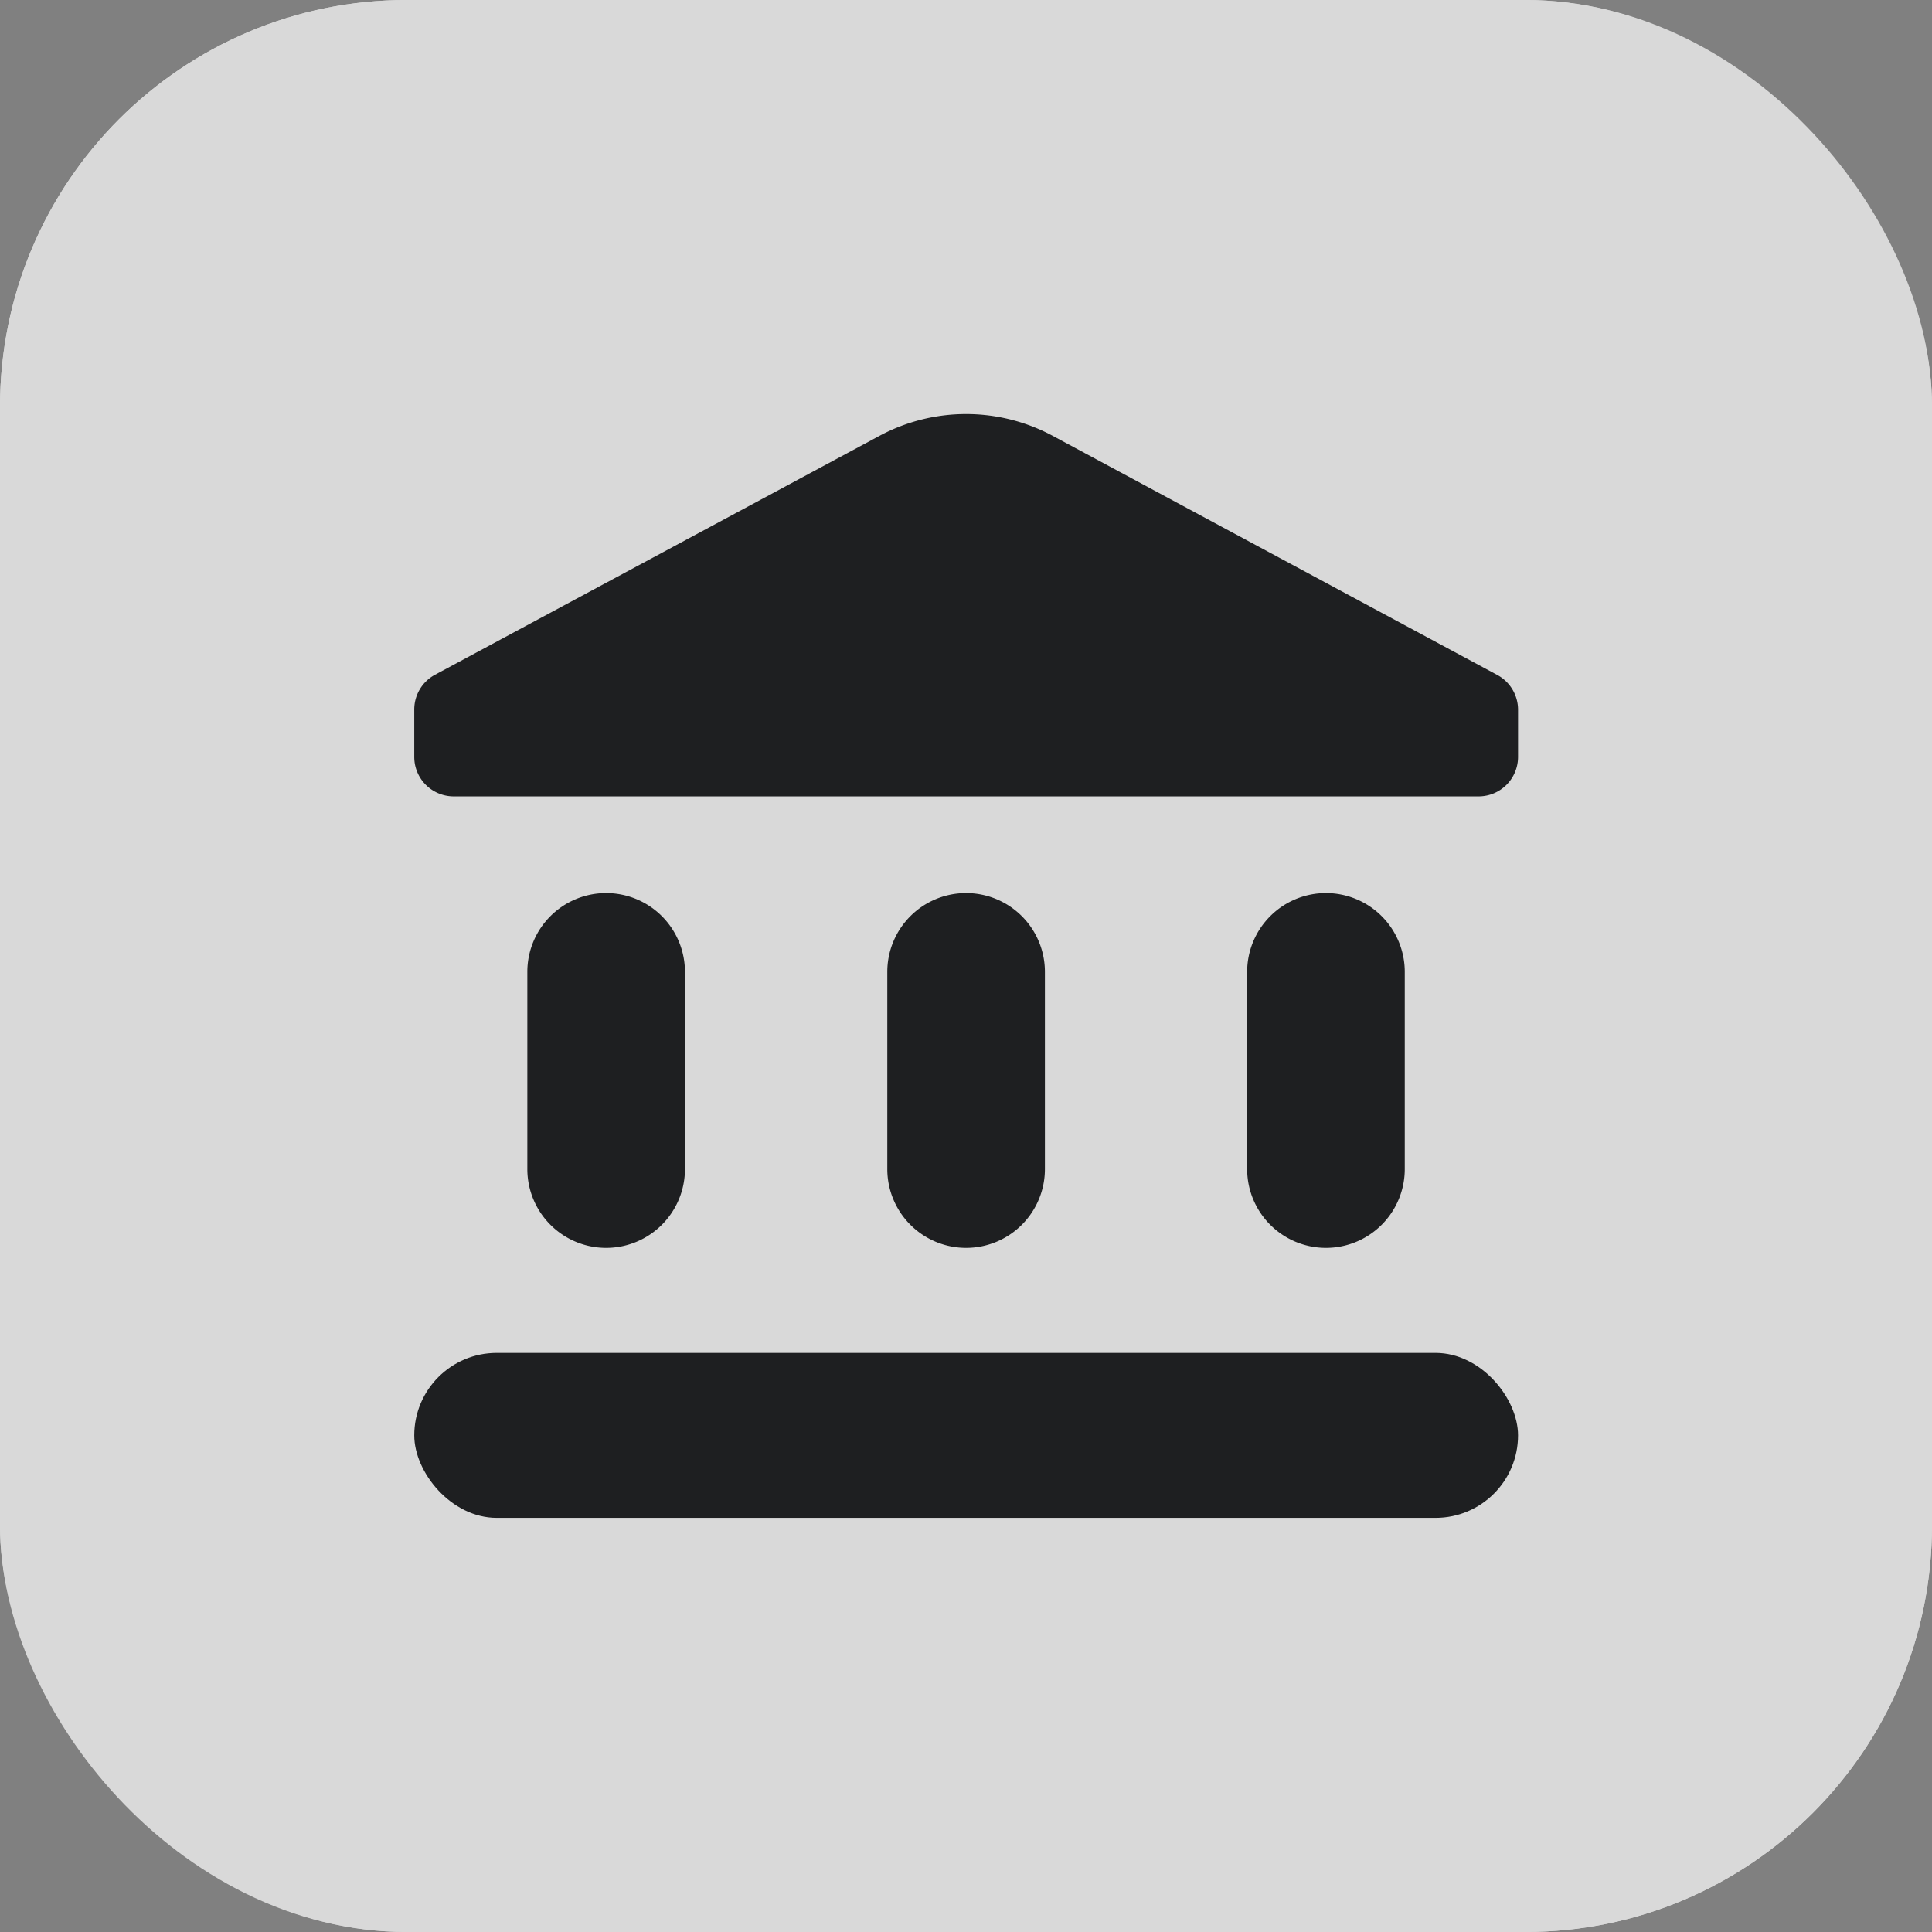 <svg id="ic-banking-dbc" xmlns="http://www.w3.org/2000/svg" width="19" height="19" viewBox="0 0 19 19">
  <rect x="0" y="0" width="19" height="19" fill="#808080" stroke="none"/>
  <g id="Rectangle_4219" data-name="Rectangle 4219" fill="#fff" stroke="#fff" stroke-width="1" opacity="0.7">
    <rect width="19" height="19" rx="4" stroke="none"/>
    <rect x="0.5" y="0.5" width="18" height="18" rx="3.5" fill="none"/>
  </g>
  <g id="Bank" transform="translate(4.074 4.073)">
    <path id="Path_15959" data-name="Path 15959" d="M10.651,2.566,6.28.215a1.8,1.8,0,0,0-1.706,0L.2,2.566a.388.388,0,0,0-.2.341v.465a.388.388,0,0,0,.388.388H10.467a.388.388,0,0,0,.388-.388V2.907A.388.388,0,0,0,10.651,2.566Z" transform="translate(0 -0.001)" fill="#1e1f21"/>
    <path id="Path_15960" data-name="Path 15960" d="M6.775,6.076h0a.775.775,0,0,1,.775.775V8.79a.775.775,0,0,1-.775.775h0A.775.775,0,0,1,6,8.79V6.851A.775.775,0,0,1,6.775,6.076Z" transform="translate(-1.348 -1.366)" fill="#1e1f21"/>
    <path id="Path_15961" data-name="Path 15961" d="M11.339,6.076h0a.775.775,0,0,1,.775.775V8.79a.775.775,0,0,1-.775.775h0a.775.775,0,0,1-.775-.775V6.851A.775.775,0,0,1,11.339,6.076Z" transform="translate(-2.373 -1.366)" fill="#1e1f21"/>
    <path id="Path_15962" data-name="Path 15962" d="M2.209,6.076h0a.775.775,0,0,1,.775.775V8.79a.775.775,0,0,1-.775.775h0a.775.775,0,0,1-.775-.775V6.851a.775.775,0,0,1,.775-.775Z" transform="translate(-0.322 -1.366)" fill="#1e1f21"/>
    <rect id="Rectangle_4166" data-name="Rectangle 4166" width="10.855" height="1.622" rx="0.811" transform="translate(0 9.232)" fill="#1e1f21"/>
  </g>
</svg>
